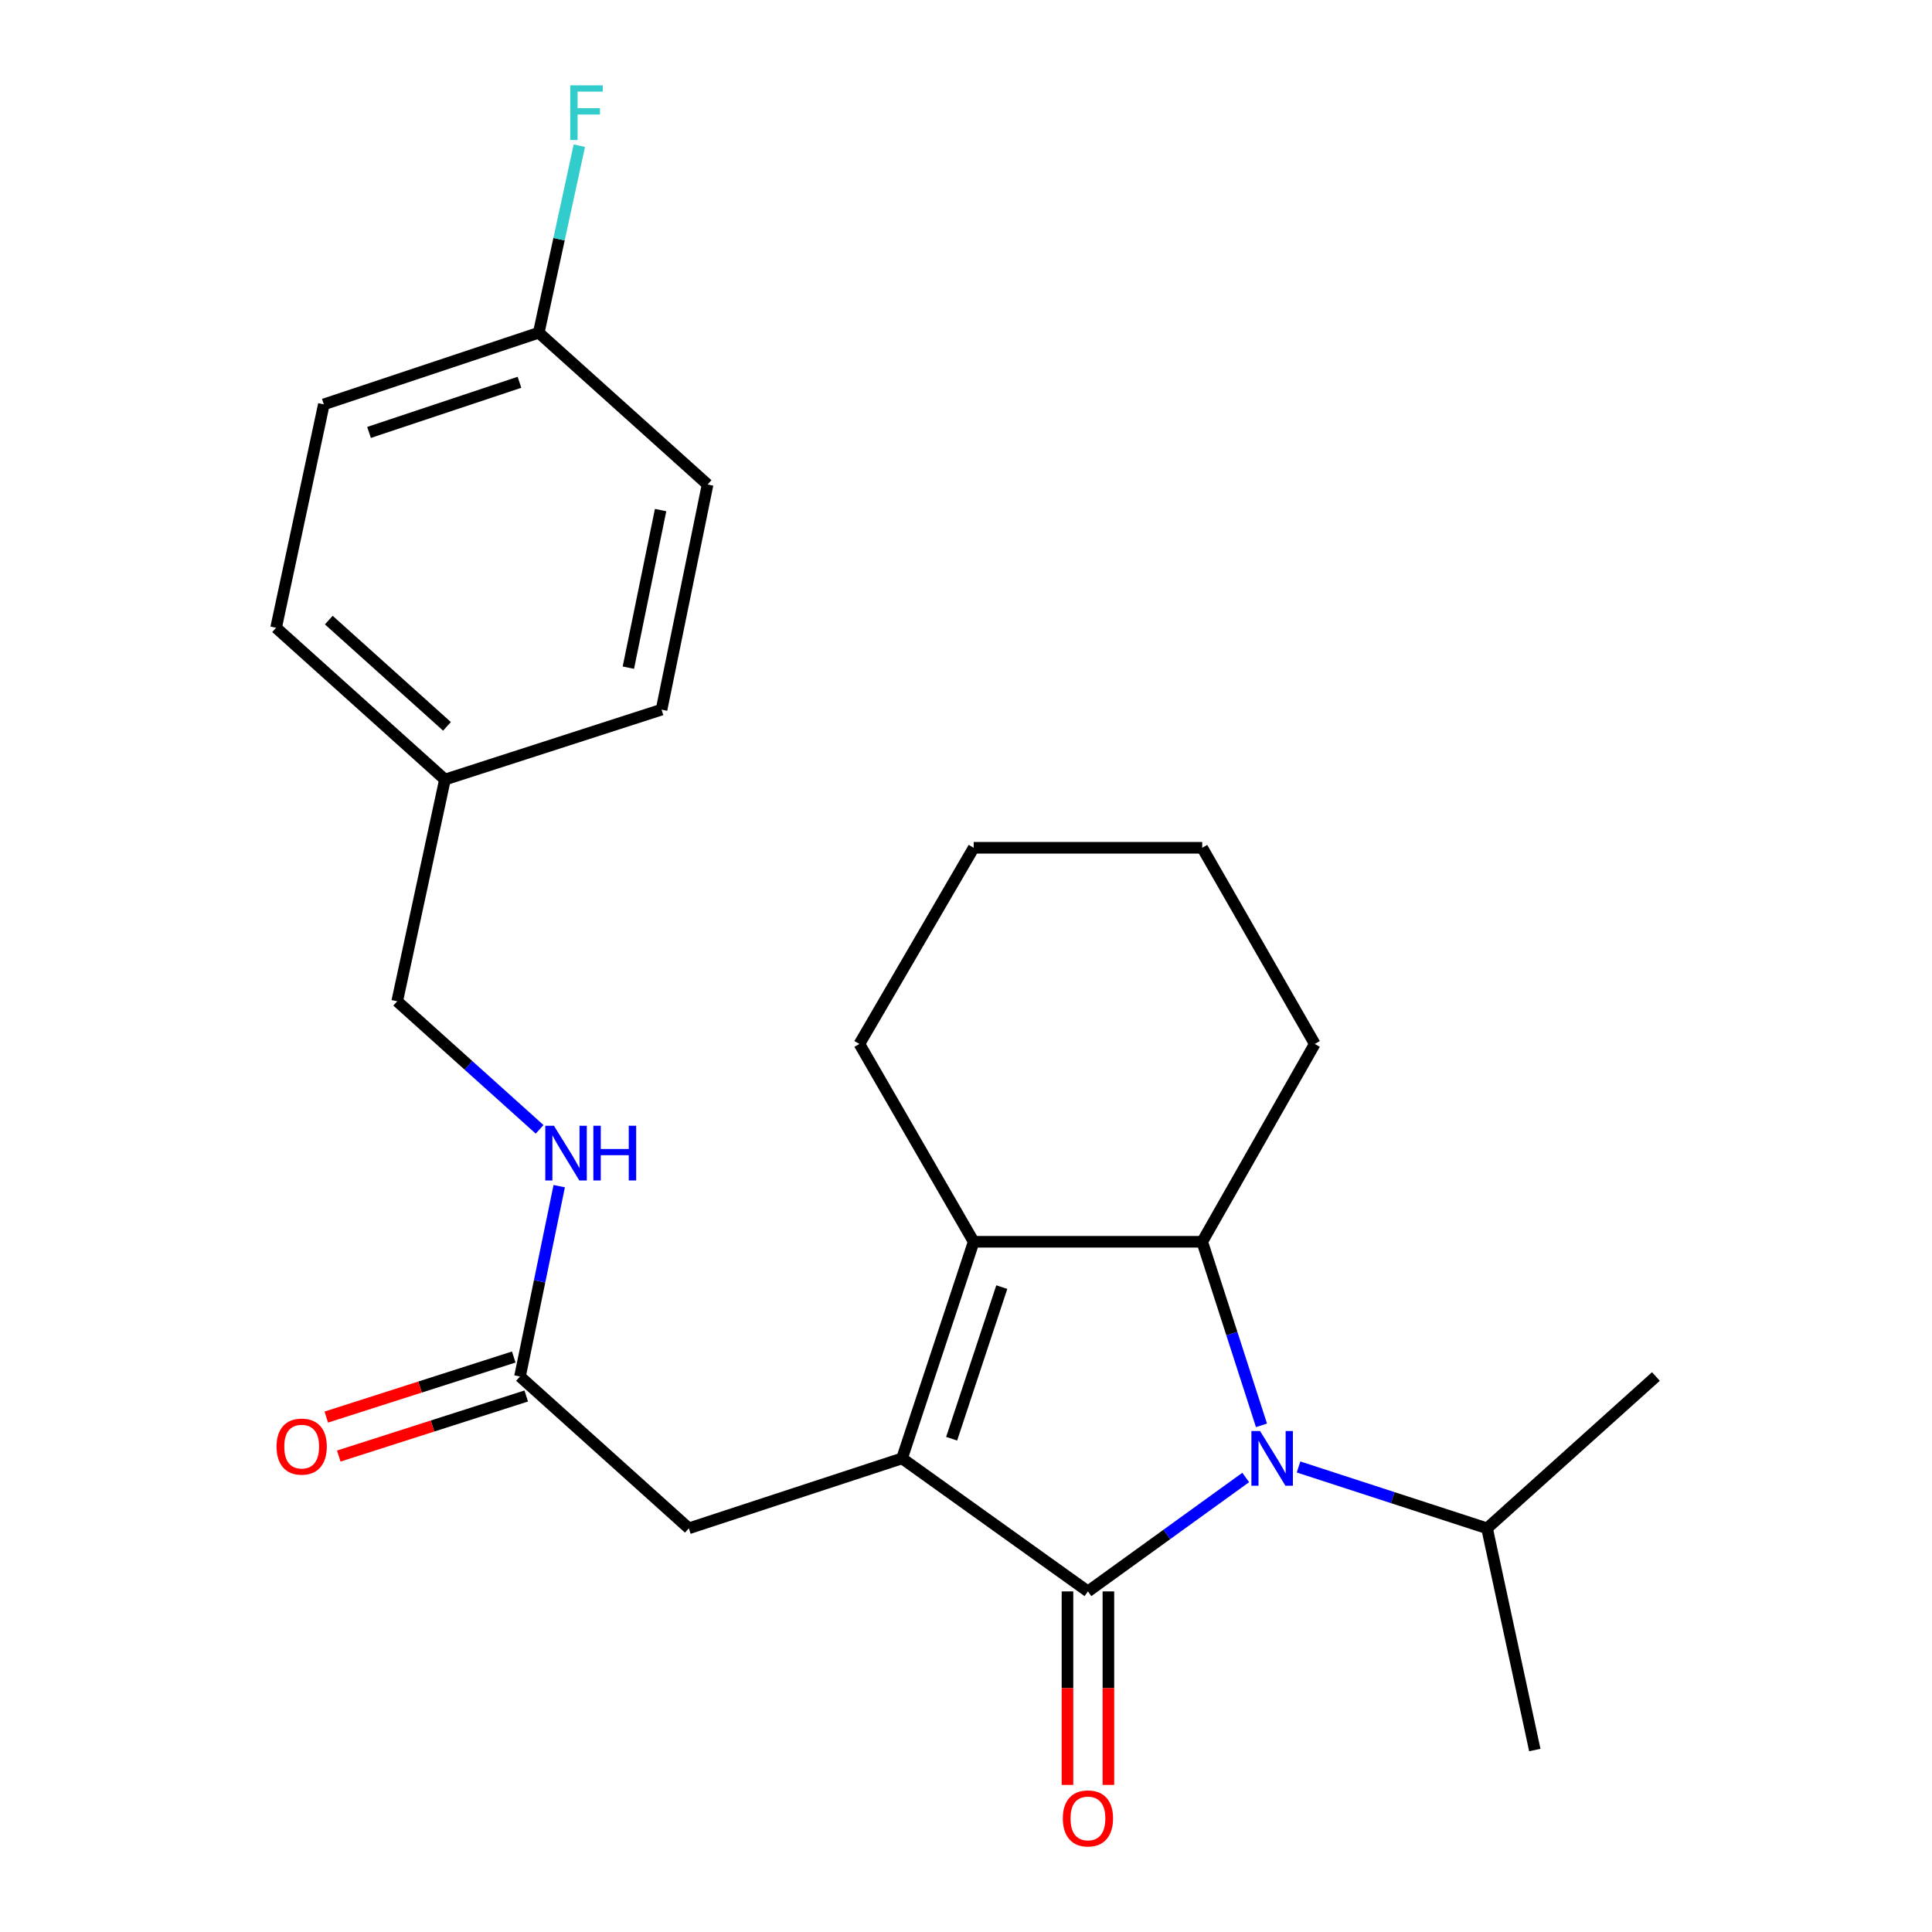<?xml version='1.0' encoding='iso-8859-1'?>
<svg version='1.1' baseProfile='full'
              xmlns='http://www.w3.org/2000/svg'
                      xmlns:rdkit='http://www.rdkit.org/xml'
                      xmlns:xlink='http://www.w3.org/1999/xlink'
                  xml:space='preserve'
width='1000px' height='1000px' viewBox='0 0 1000 1000'>
<!-- END OF HEADER -->
<rect style='opacity:1.0;fill:#FFFFFF;stroke:none' width='1000' height='1000' x='0' y='0'> </rect>
<path class='bond-0' d='M 563.114,823.713 L 466.895,754.856' style='fill:none;fill-rule:evenodd;stroke:#000000;stroke-width:6px;stroke-linecap:butt;stroke-linejoin:miter;stroke-opacity:1' />
<path class='bond-1' d='M 563.114,823.713 L 603.948,794.225' style='fill:none;fill-rule:evenodd;stroke:#000000;stroke-width:6px;stroke-linecap:butt;stroke-linejoin:miter;stroke-opacity:1' />
<path class='bond-1' d='M 603.948,794.225 L 644.782,764.736' style='fill:none;fill-rule:evenodd;stroke:#0000FF;stroke-width:6px;stroke-linecap:butt;stroke-linejoin:miter;stroke-opacity:1' />
<path class='bond-2' d='M 552.523,823.713 L 552.523,873.793' style='fill:none;fill-rule:evenodd;stroke:#000000;stroke-width:6px;stroke-linecap:butt;stroke-linejoin:miter;stroke-opacity:1' />
<path class='bond-2' d='M 552.523,873.793 L 552.523,923.872' style='fill:none;fill-rule:evenodd;stroke:#FF0000;stroke-width:6px;stroke-linecap:butt;stroke-linejoin:miter;stroke-opacity:1' />
<path class='bond-2' d='M 573.706,823.713 L 573.706,873.793' style='fill:none;fill-rule:evenodd;stroke:#000000;stroke-width:6px;stroke-linecap:butt;stroke-linejoin:miter;stroke-opacity:1' />
<path class='bond-2' d='M 573.706,873.793 L 573.706,923.872' style='fill:none;fill-rule:evenodd;stroke:#FF0000;stroke-width:6px;stroke-linecap:butt;stroke-linejoin:miter;stroke-opacity:1' />
<path class='bond-3' d='M 466.895,754.856 L 503.978,642.738' style='fill:none;fill-rule:evenodd;stroke:#000000;stroke-width:6px;stroke-linecap:butt;stroke-linejoin:miter;stroke-opacity:1' />
<path class='bond-3' d='M 492.569,744.69 L 518.527,666.207' style='fill:none;fill-rule:evenodd;stroke:#000000;stroke-width:6px;stroke-linecap:butt;stroke-linejoin:miter;stroke-opacity:1' />
<path class='bond-4' d='M 466.895,754.856 L 356.542,791.056' style='fill:none;fill-rule:evenodd;stroke:#000000;stroke-width:6px;stroke-linecap:butt;stroke-linejoin:miter;stroke-opacity:1' />
<path class='bond-5' d='M 652.94,737.751 L 637.601,690.244' style='fill:none;fill-rule:evenodd;stroke:#0000FF;stroke-width:6px;stroke-linecap:butt;stroke-linejoin:miter;stroke-opacity:1' />
<path class='bond-5' d='M 637.601,690.244 L 622.263,642.738' style='fill:none;fill-rule:evenodd;stroke:#000000;stroke-width:6px;stroke-linecap:butt;stroke-linejoin:miter;stroke-opacity:1' />
<path class='bond-6' d='M 672.127,759.303 L 720.913,775.179' style='fill:none;fill-rule:evenodd;stroke:#0000FF;stroke-width:6px;stroke-linecap:butt;stroke-linejoin:miter;stroke-opacity:1' />
<path class='bond-6' d='M 720.913,775.179 L 769.698,791.056' style='fill:none;fill-rule:evenodd;stroke:#000000;stroke-width:6px;stroke-linecap:butt;stroke-linejoin:miter;stroke-opacity:1' />
<path class='bond-7' d='M 503.978,642.738 L 444.829,540.34' style='fill:none;fill-rule:evenodd;stroke:#000000;stroke-width:6px;stroke-linecap:butt;stroke-linejoin:miter;stroke-opacity:1' />
<path class='bond-8' d='M 503.978,642.738 L 622.263,642.738' style='fill:none;fill-rule:evenodd;stroke:#000000;stroke-width:6px;stroke-linecap:butt;stroke-linejoin:miter;stroke-opacity:1' />
<path class='bond-9' d='M 622.263,642.738 L 680.528,540.34' style='fill:none;fill-rule:evenodd;stroke:#000000;stroke-width:6px;stroke-linecap:butt;stroke-linejoin:miter;stroke-opacity:1' />
<path class='bond-10' d='M 356.542,791.056 L 269.15,712.478' style='fill:none;fill-rule:evenodd;stroke:#000000;stroke-width:6px;stroke-linecap:butt;stroke-linejoin:miter;stroke-opacity:1' />
<path class='bond-11' d='M 269.15,712.478 L 279.302,663.215' style='fill:none;fill-rule:evenodd;stroke:#000000;stroke-width:6px;stroke-linecap:butt;stroke-linejoin:miter;stroke-opacity:1' />
<path class='bond-11' d='M 279.302,663.215 L 289.454,613.952' style='fill:none;fill-rule:evenodd;stroke:#0000FF;stroke-width:6px;stroke-linecap:butt;stroke-linejoin:miter;stroke-opacity:1' />
<path class='bond-12' d='M 265.918,702.391 L 217.401,717.934' style='fill:none;fill-rule:evenodd;stroke:#000000;stroke-width:6px;stroke-linecap:butt;stroke-linejoin:miter;stroke-opacity:1' />
<path class='bond-12' d='M 217.401,717.934 L 168.884,733.476' style='fill:none;fill-rule:evenodd;stroke:#FF0000;stroke-width:6px;stroke-linecap:butt;stroke-linejoin:miter;stroke-opacity:1' />
<path class='bond-12' d='M 272.381,722.565 L 223.864,738.107' style='fill:none;fill-rule:evenodd;stroke:#000000;stroke-width:6px;stroke-linecap:butt;stroke-linejoin:miter;stroke-opacity:1' />
<path class='bond-12' d='M 223.864,738.107 L 175.346,753.65' style='fill:none;fill-rule:evenodd;stroke:#FF0000;stroke-width:6px;stroke-linecap:butt;stroke-linejoin:miter;stroke-opacity:1' />
<path class='bond-13' d='M 279.303,584.542 L 242.445,551.402' style='fill:none;fill-rule:evenodd;stroke:#0000FF;stroke-width:6px;stroke-linecap:butt;stroke-linejoin:miter;stroke-opacity:1' />
<path class='bond-13' d='M 242.445,551.402 L 205.588,518.263' style='fill:none;fill-rule:evenodd;stroke:#000000;stroke-width:6px;stroke-linecap:butt;stroke-linejoin:miter;stroke-opacity:1' />
<path class='bond-14' d='M 769.698,791.056 L 794.412,905.81' style='fill:none;fill-rule:evenodd;stroke:#000000;stroke-width:6px;stroke-linecap:butt;stroke-linejoin:miter;stroke-opacity:1' />
<path class='bond-15' d='M 769.698,791.056 L 857.091,712.478' style='fill:none;fill-rule:evenodd;stroke:#000000;stroke-width:6px;stroke-linecap:butt;stroke-linejoin:miter;stroke-opacity:1' />
<path class='bond-16' d='M 444.829,540.34 L 503.978,438.814' style='fill:none;fill-rule:evenodd;stroke:#000000;stroke-width:6px;stroke-linecap:butt;stroke-linejoin:miter;stroke-opacity:1' />
<path class='bond-17' d='M 205.588,518.263 L 230.302,403.496' style='fill:none;fill-rule:evenodd;stroke:#000000;stroke-width:6px;stroke-linecap:butt;stroke-linejoin:miter;stroke-opacity:1' />
<path class='bond-18' d='M 278.859,172.211 L 167.623,209.305' style='fill:none;fill-rule:evenodd;stroke:#000000;stroke-width:6px;stroke-linecap:butt;stroke-linejoin:miter;stroke-opacity:1' />
<path class='bond-18' d='M 268.874,197.87 L 191.01,223.836' style='fill:none;fill-rule:evenodd;stroke:#000000;stroke-width:6px;stroke-linecap:butt;stroke-linejoin:miter;stroke-opacity:1' />
<path class='bond-19' d='M 278.859,172.211 L 289.363,123.805' style='fill:none;fill-rule:evenodd;stroke:#000000;stroke-width:6px;stroke-linecap:butt;stroke-linejoin:miter;stroke-opacity:1' />
<path class='bond-19' d='M 289.363,123.805 L 299.867,75.4' style='fill:none;fill-rule:evenodd;stroke:#33CCCC;stroke-width:6px;stroke-linecap:butt;stroke-linejoin:miter;stroke-opacity:1' />
<path class='bond-20' d='M 278.859,172.211 L 366.251,250.777' style='fill:none;fill-rule:evenodd;stroke:#000000;stroke-width:6px;stroke-linecap:butt;stroke-linejoin:miter;stroke-opacity:1' />
<path class='bond-21' d='M 230.302,403.496 L 342.42,367.308' style='fill:none;fill-rule:evenodd;stroke:#000000;stroke-width:6px;stroke-linecap:butt;stroke-linejoin:miter;stroke-opacity:1' />
<path class='bond-22' d='M 230.302,403.496 L 142.909,324.93' style='fill:none;fill-rule:evenodd;stroke:#000000;stroke-width:6px;stroke-linecap:butt;stroke-linejoin:miter;stroke-opacity:1' />
<path class='bond-22' d='M 231.355,375.958 L 170.18,320.962' style='fill:none;fill-rule:evenodd;stroke:#000000;stroke-width:6px;stroke-linecap:butt;stroke-linejoin:miter;stroke-opacity:1' />
<path class='bond-23' d='M 680.528,540.34 L 622.263,438.814' style='fill:none;fill-rule:evenodd;stroke:#000000;stroke-width:6px;stroke-linecap:butt;stroke-linejoin:miter;stroke-opacity:1' />
<path class='bond-24' d='M 366.251,250.777 L 342.42,367.308' style='fill:none;fill-rule:evenodd;stroke:#000000;stroke-width:6px;stroke-linecap:butt;stroke-linejoin:miter;stroke-opacity:1' />
<path class='bond-24' d='M 341.923,264.012 L 325.241,345.584' style='fill:none;fill-rule:evenodd;stroke:#000000;stroke-width:6px;stroke-linecap:butt;stroke-linejoin:miter;stroke-opacity:1' />
<path class='bond-25' d='M 167.623,209.305 L 142.909,324.93' style='fill:none;fill-rule:evenodd;stroke:#000000;stroke-width:6px;stroke-linecap:butt;stroke-linejoin:miter;stroke-opacity:1' />
<path class='bond-26' d='M 503.978,438.814 L 622.263,438.814' style='fill:none;fill-rule:evenodd;stroke:#000000;stroke-width:6px;stroke-linecap:butt;stroke-linejoin:miter;stroke-opacity:1' />
<path  class='atom-2' d='M 652.203 740.696
L 661.483 755.696
Q 662.403 757.176, 663.883 759.856
Q 665.363 762.536, 665.443 762.696
L 665.443 740.696
L 669.203 740.696
L 669.203 769.016
L 665.323 769.016
L 655.363 752.616
Q 654.203 750.696, 652.963 748.496
Q 651.763 746.296, 651.403 745.616
L 651.403 769.016
L 647.723 769.016
L 647.723 740.696
L 652.203 740.696
' fill='#0000FF'/>
<path  class='atom-7' d='M 550.114 941.208
Q 550.114 934.408, 553.474 930.608
Q 556.834 926.808, 563.114 926.808
Q 569.394 926.808, 572.754 930.608
Q 576.114 934.408, 576.114 941.208
Q 576.114 948.088, 572.714 952.008
Q 569.314 955.888, 563.114 955.888
Q 556.874 955.888, 553.474 952.008
Q 550.114 948.128, 550.114 941.208
M 563.114 952.688
Q 567.434 952.688, 569.754 949.808
Q 572.114 946.888, 572.114 941.208
Q 572.114 935.648, 569.754 932.848
Q 567.434 930.008, 563.114 930.008
Q 558.794 930.008, 556.434 932.808
Q 554.114 935.608, 554.114 941.208
Q 554.114 946.928, 556.434 949.808
Q 558.794 952.688, 563.114 952.688
' fill='#FF0000'/>
<path  class='atom-8' d='M 286.721 582.681
L 296.001 597.681
Q 296.921 599.161, 298.401 601.841
Q 299.881 604.521, 299.961 604.681
L 299.961 582.681
L 303.721 582.681
L 303.721 611.001
L 299.841 611.001
L 289.881 594.601
Q 288.721 592.681, 287.481 590.481
Q 286.281 588.281, 285.921 587.601
L 285.921 611.001
L 282.241 611.001
L 282.241 582.681
L 286.721 582.681
' fill='#0000FF'/>
<path  class='atom-8' d='M 307.121 582.681
L 310.961 582.681
L 310.961 594.721
L 325.441 594.721
L 325.441 582.681
L 329.281 582.681
L 329.281 611.001
L 325.441 611.001
L 325.441 597.921
L 310.961 597.921
L 310.961 611.001
L 307.121 611.001
L 307.121 582.681
' fill='#0000FF'/>
<path  class='atom-10' d='M 143.149 748.758
Q 143.149 741.958, 146.509 738.158
Q 149.869 734.358, 156.149 734.358
Q 162.429 734.358, 165.789 738.158
Q 169.149 741.958, 169.149 748.758
Q 169.149 755.638, 165.749 759.558
Q 162.349 763.438, 156.149 763.438
Q 149.909 763.438, 146.509 759.558
Q 143.149 755.678, 143.149 748.758
M 156.149 760.238
Q 160.469 760.238, 162.789 757.358
Q 165.149 754.438, 165.149 748.758
Q 165.149 743.198, 162.789 740.398
Q 160.469 737.558, 156.149 737.558
Q 151.829 737.558, 149.469 740.358
Q 147.149 743.158, 147.149 748.758
Q 147.149 754.478, 149.469 757.358
Q 151.829 760.238, 156.149 760.238
' fill='#FF0000'/>
<path  class='atom-16' d='M 295.152 44.167
L 311.992 44.167
L 311.992 47.407
L 298.952 47.407
L 298.952 56.007
L 310.552 56.007
L 310.552 59.287
L 298.952 59.287
L 298.952 72.487
L 295.152 72.487
L 295.152 44.167
' fill='#33CCCC'/>
</svg>
